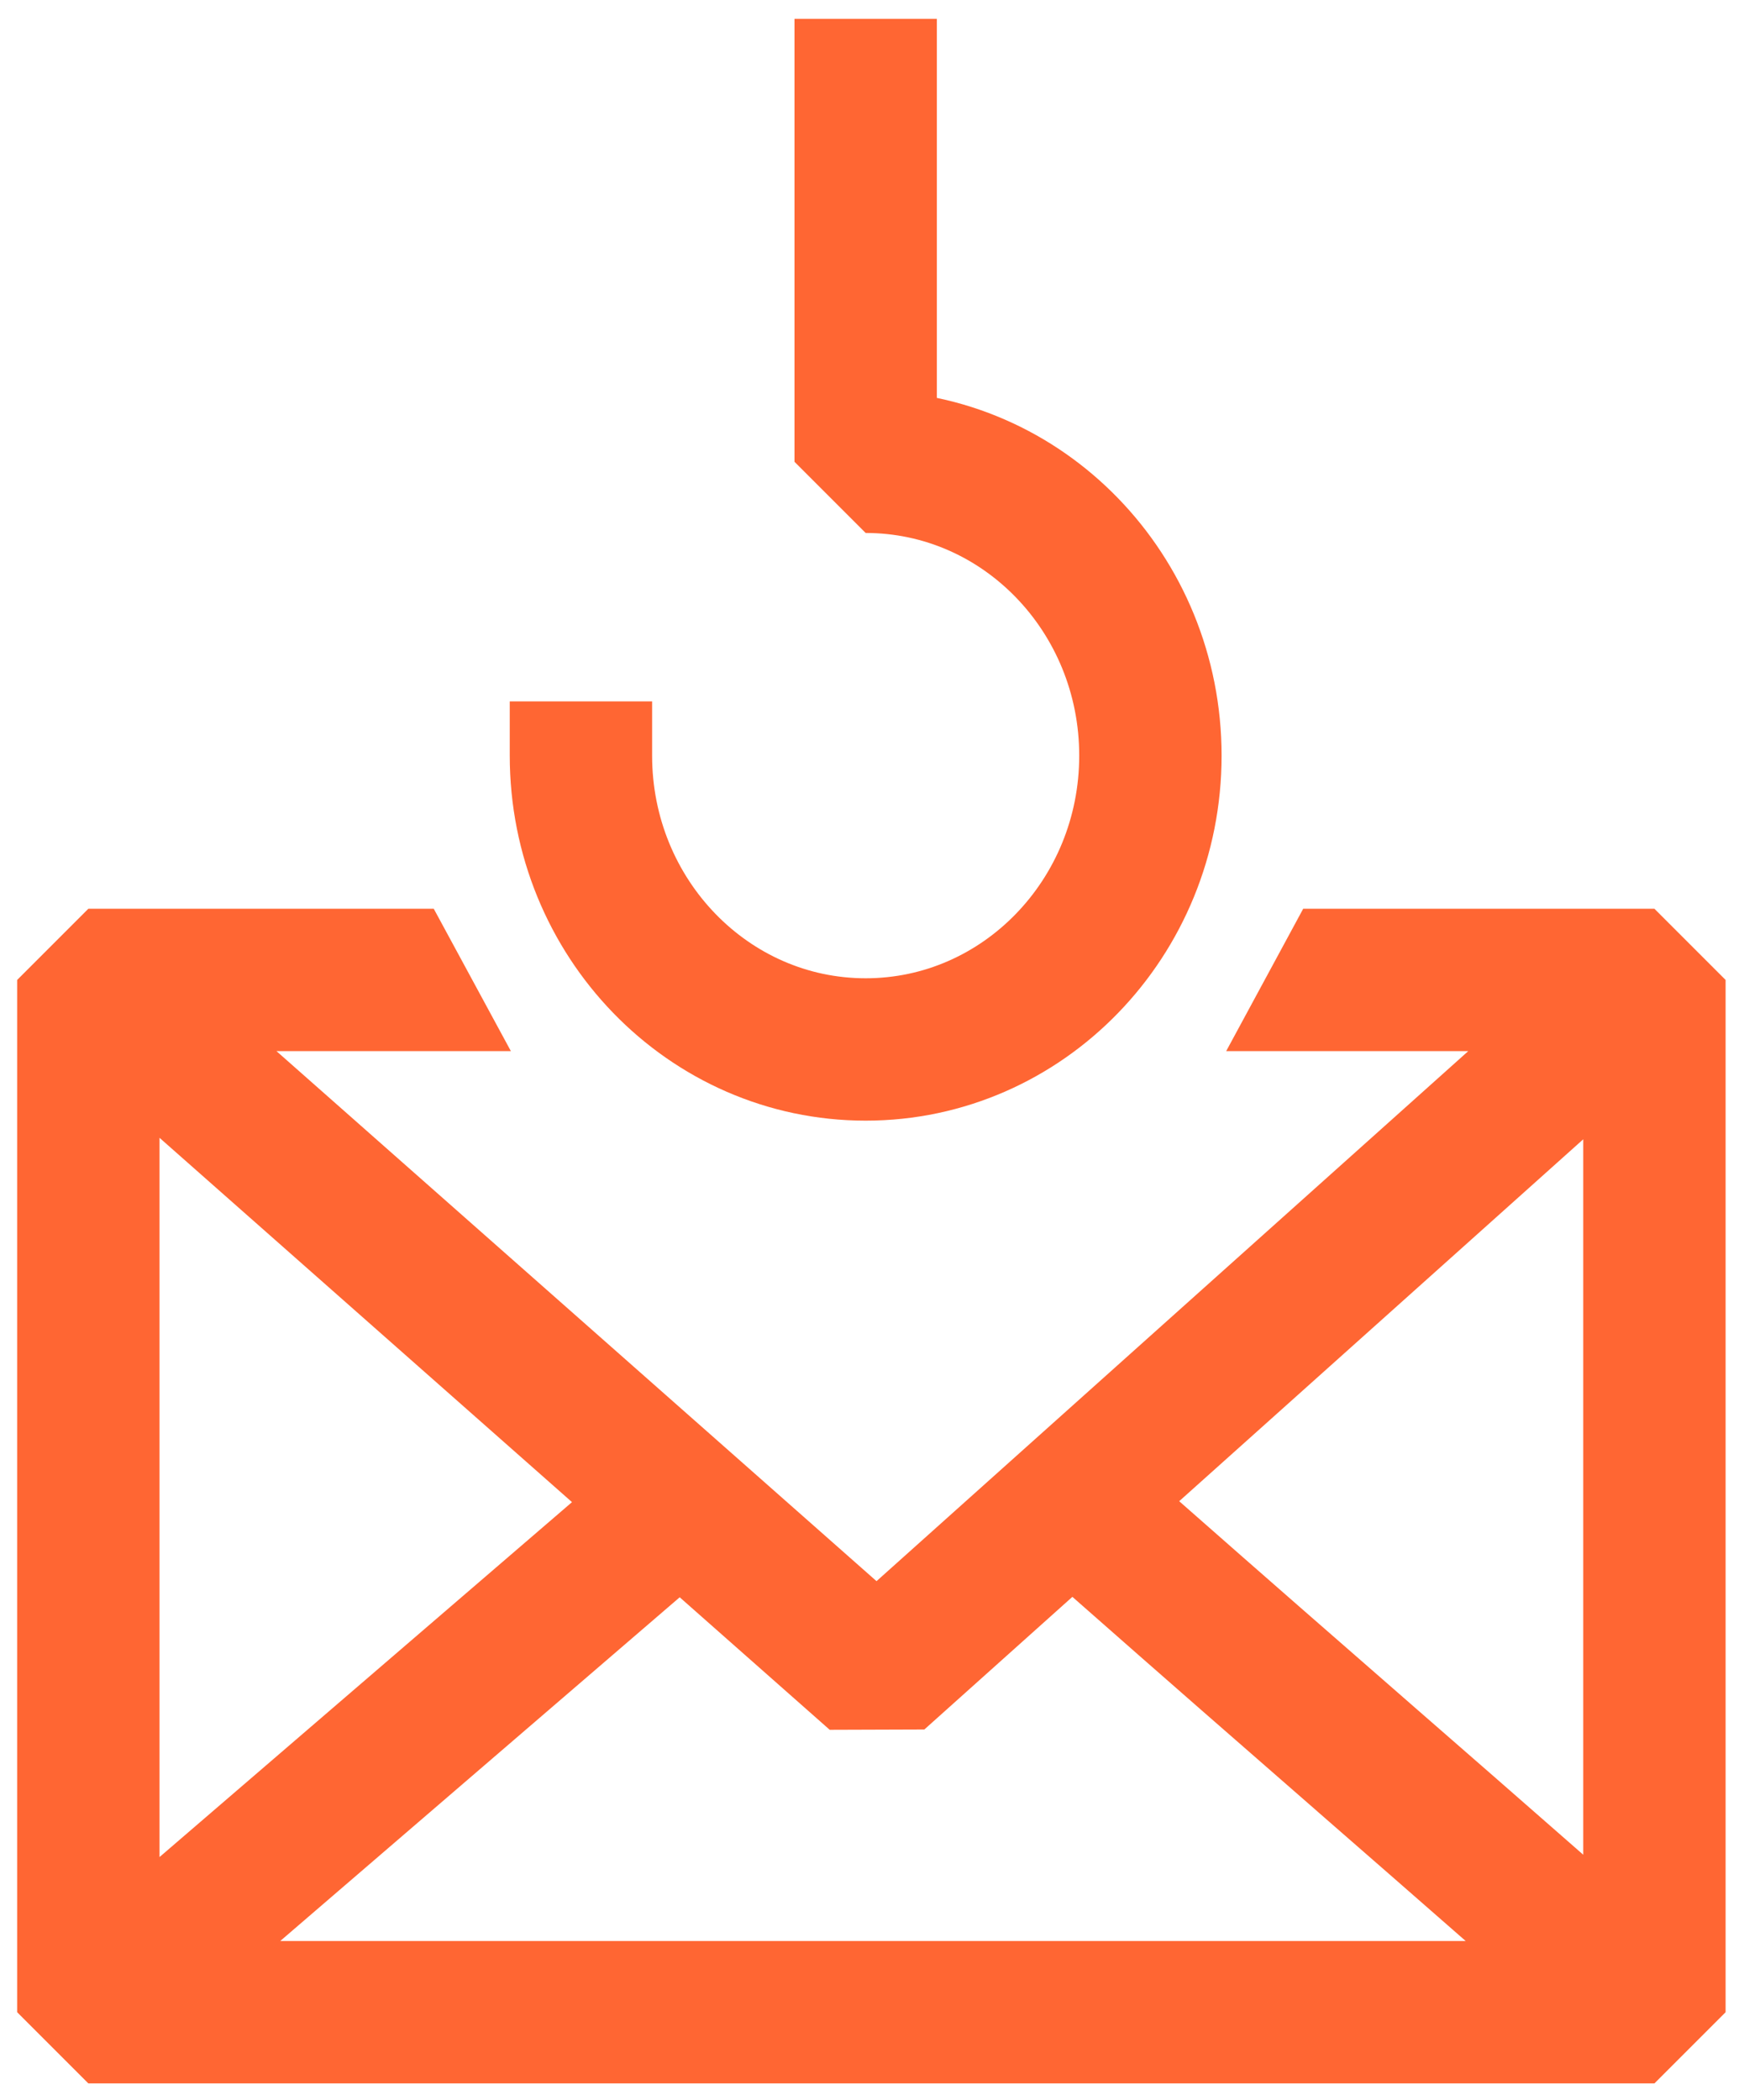 <svg width="49" height="59" viewBox="0 0 49 59" fill="none" xmlns="http://www.w3.org/2000/svg">
<g clip-path="url(#clip0_889_303)">
<path fill-rule="evenodd" clip-rule="evenodd" d="M0.482 27.53L2.482 25.53H12.187L14.354 29.53H7.768L24.627 44.42L41.252 29.53H34.451L36.615 25.53H46.483L48.483 27.53V56.53L46.483 58.53H24.636H2.482L0.482 56.53V27.53ZM16.071 42.2L4.482 52.171V31.965L16.071 42.2ZM7.873 54.53L19.097 44.873L23.312 48.596L25.971 48.587L30.13 44.861C32.761 47.179 34.885 49.032 37.005 50.881L37.005 50.882C38.355 52.059 39.703 53.235 41.181 54.53H24.636H7.873ZM44.483 32.007V52.105C42.736 50.572 41.187 49.221 39.639 47.872L39.637 47.87L39.636 47.868L39.635 47.868C37.612 46.103 35.591 44.34 33.131 42.174L44.483 32.007Z" fill="#FF6633"/>
<path d="M24.322 0.53V12.973C28.741 12.973 32.322 16.669 32.322 21.228C32.322 25.787 28.741 29.483 24.322 29.483C19.904 29.483 16.322 25.787 16.322 21.228V19.705" stroke="#FF6633" stroke-width="4" stroke-linejoin="bevel"/>
</g>
<defs>
<clipPath id="clip0_889_303">
<rect width="49" height="59" fill="white"/>
</clipPath>
</defs>
</svg>
